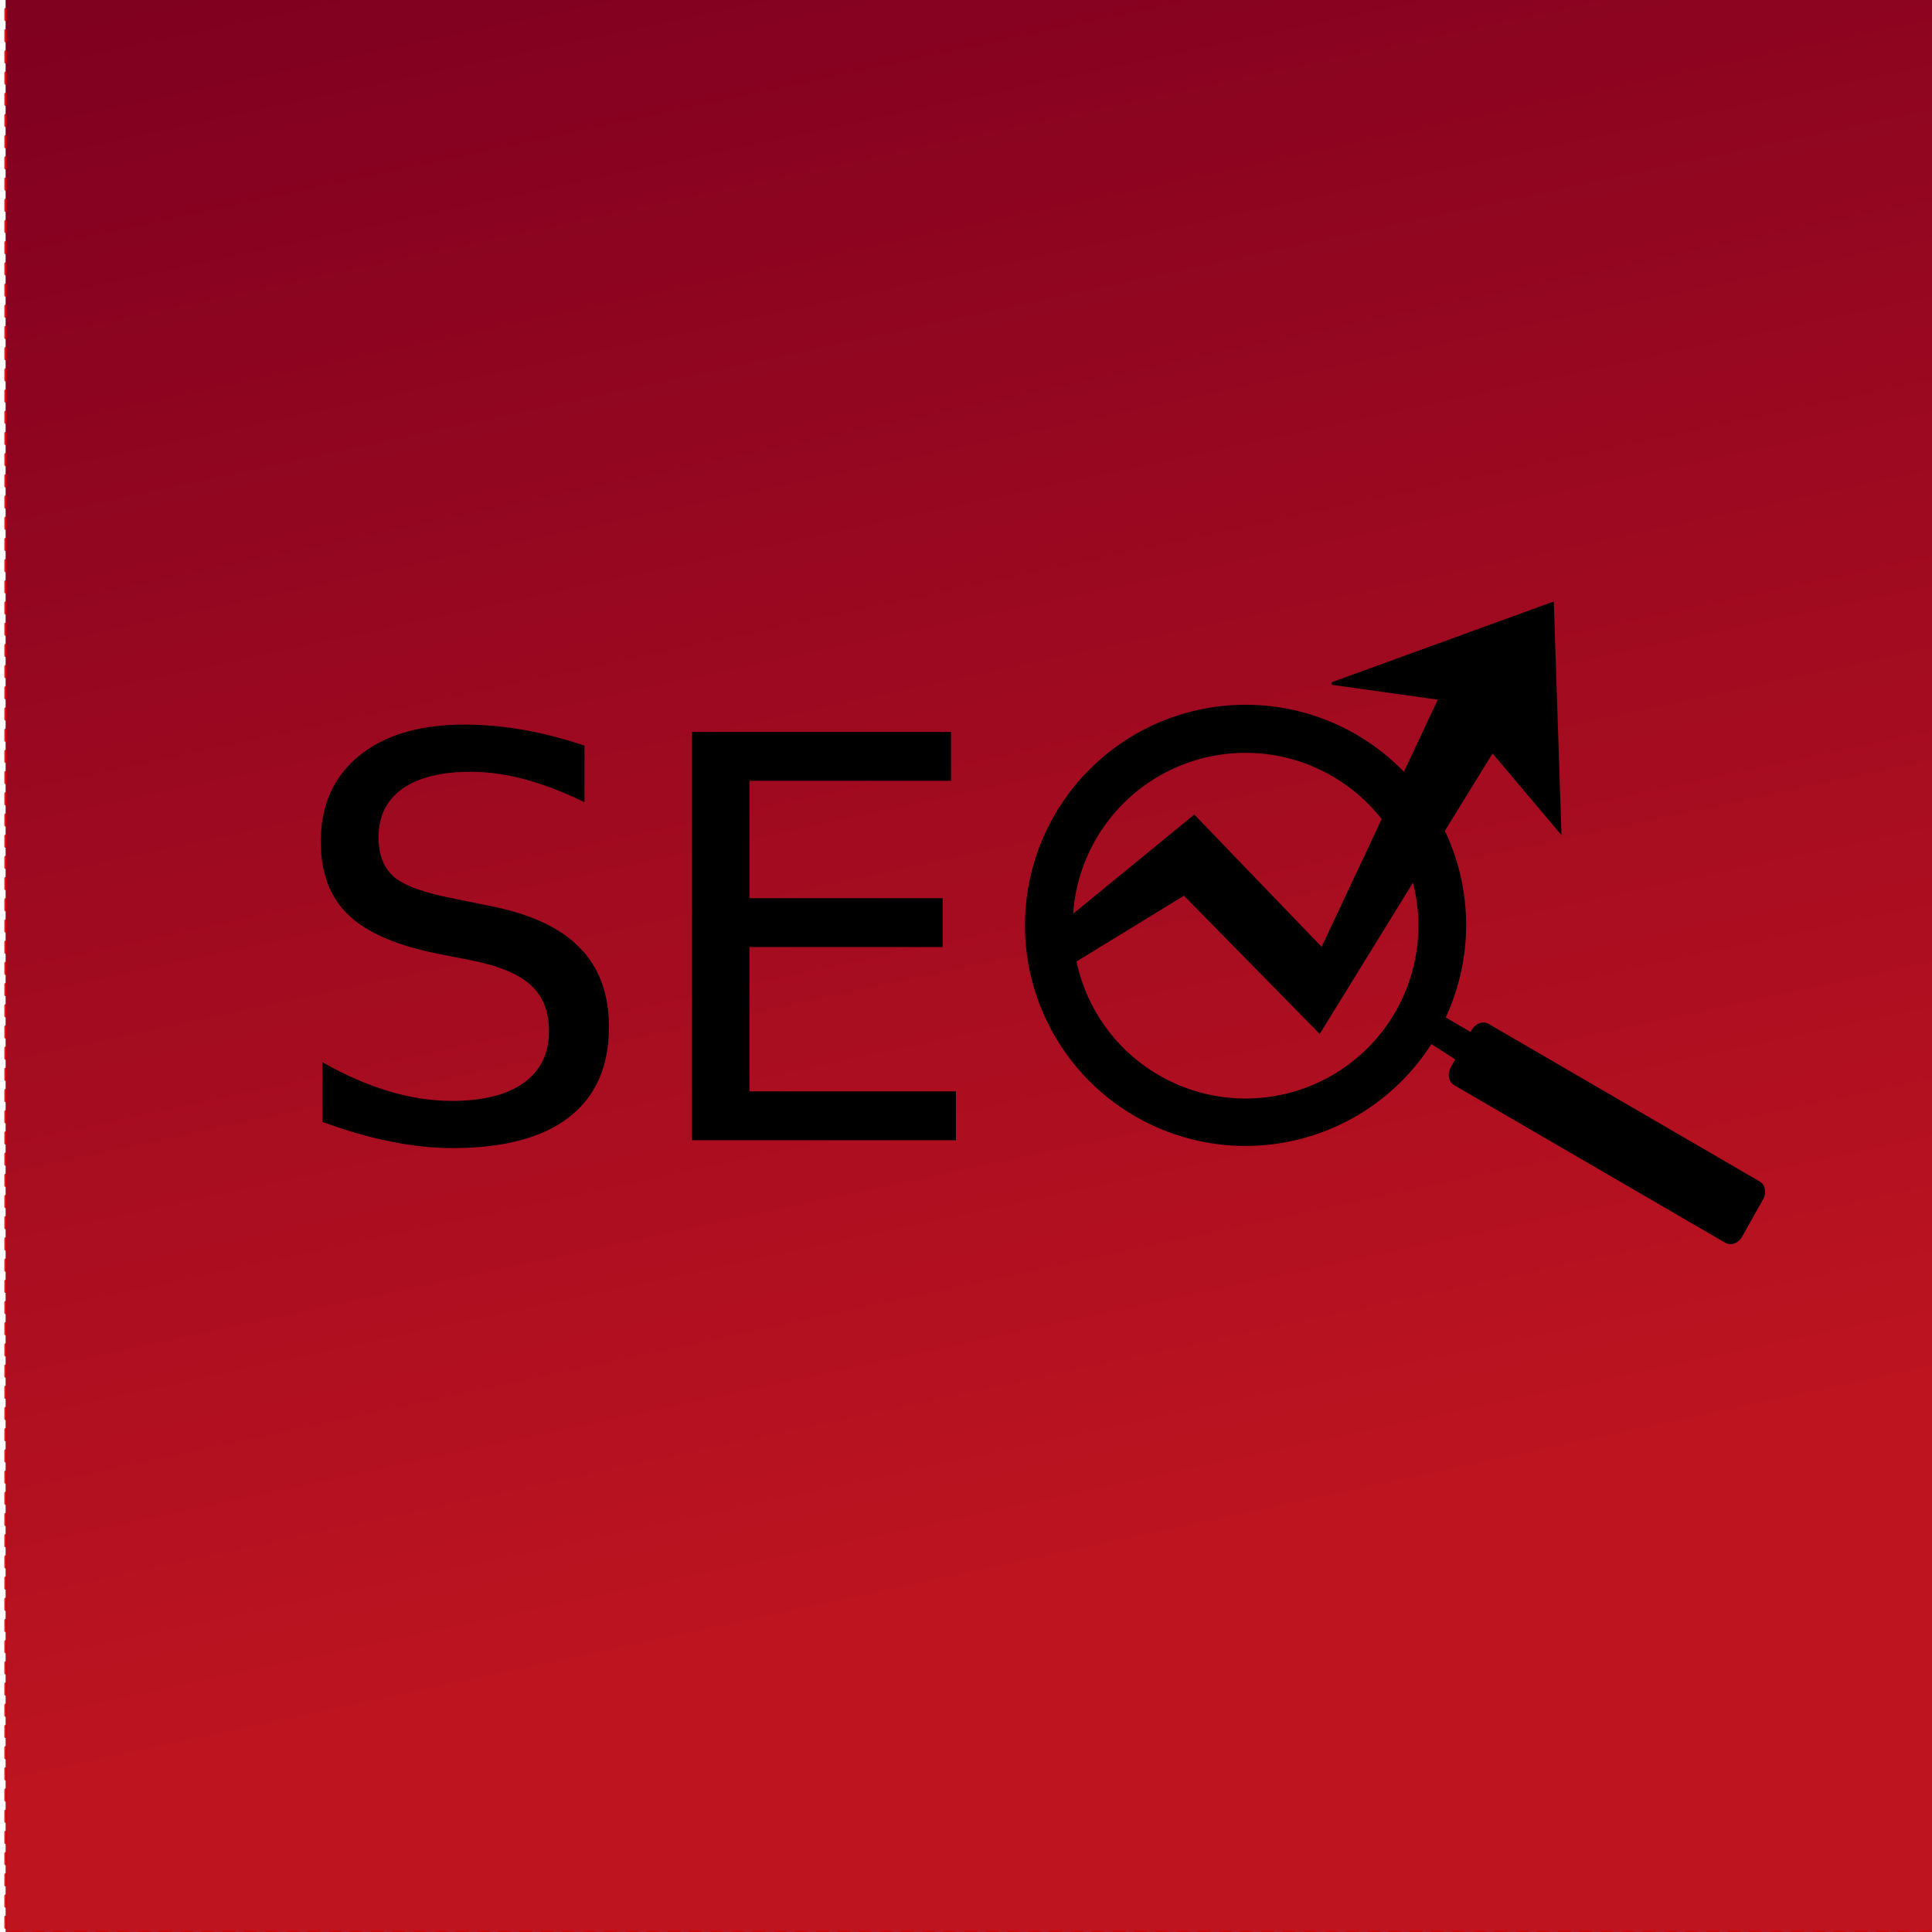 <?xml version="1.0" encoding="UTF-8" standalone="no"?>
<!-- Created with Inkscape (http://www.inkscape.org/) -->

<svg
   xmlns:dc="http://purl.org/dc/elements/1.1/"
   xmlns:cc="http://creativecommons.org/ns#"
   xmlns:rdf="http://www.w3.org/1999/02/22-rdf-syntax-ns#"
   xmlns:svg="http://www.w3.org/2000/svg"
   xmlns="http://www.w3.org/2000/svg"
   xmlns:xlink="http://www.w3.org/1999/xlink"
   xmlns:sodipodi="http://sodipodi.sourceforge.net/DTD/sodipodi-0.dtd"
   xmlns:inkscape="http://www.inkscape.org/namespaces/inkscape"
   width="210mm"
   height="210mm"
   viewBox="0 0 210 210"
   version="1.1"
   id="svg8"
   sodipodi:docname="seo-picto.svg"
   inkscape:version="0.92.4 (5da689c313, 2019-01-14)">
  <defs
     id="defs2">
    <linearGradient
       inkscape:collect="always"
       id="linearGradient861">
      <stop
         style="stop-color:#800020;stop-opacity:1;"
         offset="0"
         id="stop857" />
      <stop
         style="stop-color:#be1420;stop-opacity:1"
         offset="1"
         id="stop859" />
    </linearGradient>
    <linearGradient
       inkscape:collect="always"
       xlink:href="#linearGradient861"
       id="linearGradient863"
       x1="16.971"
       y1="86.73"
       x2="56.99"
       y2="273.161"
       gradientUnits="userSpaceOnUse" />
  </defs>
  <sodipodi:namedview
     id="base"
     pagecolor="#ffffff"
     bordercolor="#666666"
     borderopacity="1.0"
     inkscape:pageopacity="0.0"
     inkscape:pageshadow="2"
     inkscape:zoom="0.43285588"
     inkscape:cx="678.62523"
     inkscape:cy="712.01042"
     inkscape:document-units="mm"
     inkscape:current-layer="layer1"
     showgrid="false"
     inkscape:window-width="1920"
     inkscape:window-height="986"
     inkscape:window-x="-11"
     inkscape:window-y="-11"
     inkscape:window-maximized="1"
     showborder="false"
     showguides="true"
     inkscape:guide-bbox="true">
    <sodipodi:guide
       position="0.611,228.608"
       orientation="1,0"
       id="guide4567"
       inkscape:locked="false" />
    <sodipodi:guide
       position="29.951,0"
       orientation="0,1"
       id="guide4569"
       inkscape:locked="false" />
    <sodipodi:guide
       position="210.27,298.901"
       orientation="1,0"
       id="guide4571"
       inkscape:locked="false" />
    <sodipodi:guide
       position="111.248,210.27"
       orientation="0,1"
       id="guide4573"
       inkscape:locked="false" />
  </sodipodi:namedview>
  <g
     inkscape:label="Ebene 1"
     inkscape:groupmode="layer"
     id="layer1"
     transform="translate(0,-87)">
    <rect
       style="opacity:1;fill:url(#linearGradient863);fill-opacity:1;stroke:#d40000;stroke-width:0.288;stroke-linecap:round;stroke-linejoin:round;stroke-miterlimit:4;stroke-dasharray:1.152, 1.152;stroke-dashoffset:0;stroke-opacity:0.819;paint-order:normal"
       id="rect857"
       width="210.27"
       height="210.27"
       x="0.611"
       y="86.73" />
    <g
       aria-label="SE"
       style="font-style:normal;font-weight:normal;font-size:55.643px;line-height:1.25;font-family:sans-serif;letter-spacing:0px;word-spacing:0px;fill:#000000;fill-opacity:1;stroke:#000000;stroke-width:0.265;stroke-miterlimit:4;stroke-dasharray:none"
       id="text846"
       transform="matrix(1.087,0,0,1.087,-8.105,71.156)">
      <path
         d="m 65.772,89.229 v 5.352 q -3.124,-1.494 -5.896,-2.228 -2.771,-0.734 -5.352,-0.734 -4.483,0 -6.928,1.739 -2.418,1.739 -2.418,4.945 0,2.69 1.603,4.075 1.63,1.358 6.14,2.201 l 3.315,0.679 q 6.14,1.168 9.047,4.13 2.934,2.934 2.934,7.879 0,5.896 -3.967,8.939 -3.94,3.043 -11.574,3.043 -2.88,0 -6.14,-0.652 -3.233,-0.652 -6.711,-1.929 v -5.651 q 3.342,1.875 6.548,2.826 3.206,0.951 6.303,0.951 4.7,0 7.254,-1.848 2.554,-1.848 2.554,-5.271 0,-2.989 -1.848,-4.673 -1.82,-1.685 -6.004,-2.527 l -3.342,-0.652 q -6.14,-1.223 -8.884,-3.831 -2.744,-2.608 -2.744,-7.254 0,-5.38 3.777,-8.477 3.804,-3.097 10.46,-3.097 2.853,0 5.814,0.516 2.961,0.516 6.059,1.549 z"
         style="fill:#000000;stroke:#000000;stroke-width:0.265;stroke-miterlimit:4;stroke-dasharray:none"
         id="path4562"
         inkscape:connector-curvature="0" />
      <path
         d="m 76.776,87.898 h 25.648 v 4.619 h -20.16 v 12.009 h 19.318 v 4.619 H 82.264 v 14.699 h 20.649 v 4.619 H 76.776 Z"
         style="fill:#000000;stroke:#000000;stroke-width:0.265;stroke-miterlimit:4;stroke-dasharray:none"
         id="path4564"
         inkscape:connector-curvature="0" />
    </g>
    <path
       style="fill:#000000;stroke:#000000;stroke-width:0.288px;stroke-linecap:butt;stroke-linejoin:miter;stroke-opacity:1"
       d="m 114.824,187.99 14.98,-12.257 13.891,14.436 12.801,-27.237 -11.712,-1.634 23.969,-8.716 0.817,24.786 -7.354,-8.716 -18.794,30.505 -14.708,-14.98 -13.346,8.171 z"
       id="path855"
       inkscape:connector-curvature="0" />
    <path
       style="fill:#000000;fill-rule:evenodd;stroke:#000000;stroke-width:0.288;stroke-miterlimit:4;stroke-dasharray:none"
       d="m 135.407,163.749 a 23.832,23.832 0 0 0 -23.851,23.805 v 0.036 a 23.832,23.832 0 0 0 23.832,23.824 23.832,23.832 0 0 0 20.152,-11.125 l 2.829,1.814 -0.545,0.972 c -0.369,0.658 -0.234,1.439 0.303,1.751 l 29.479,17.137 c 0.537,0.312 1.267,0.034 1.636,-0.624 l 2.267,-4.037 c 0.369,-0.658 0.234,-1.438 -0.303,-1.751 l -29.479,-17.137 c -0.537,-0.312 -1.267,-0.034 -1.637,0.623 l -0.189,0.336 -2.94,-1.726 a 23.832,23.832 0 0 0 2.26,-10.057 23.832,23.832 0 0 0 -23.814,-23.842 z m -0.004,4.938 a 18.93,18.93 0 0 1 18.915,18.937 18.93,18.93 0 0 1 -18.93,18.923 18.93,18.93 0 0 1 -18.929,-18.923 v -0.029 a 18.93,18.93 0 0 1 18.945,-18.908 z"
       id="path826"
       inkscape:connector-curvature="0" />
  </g>
</svg>
